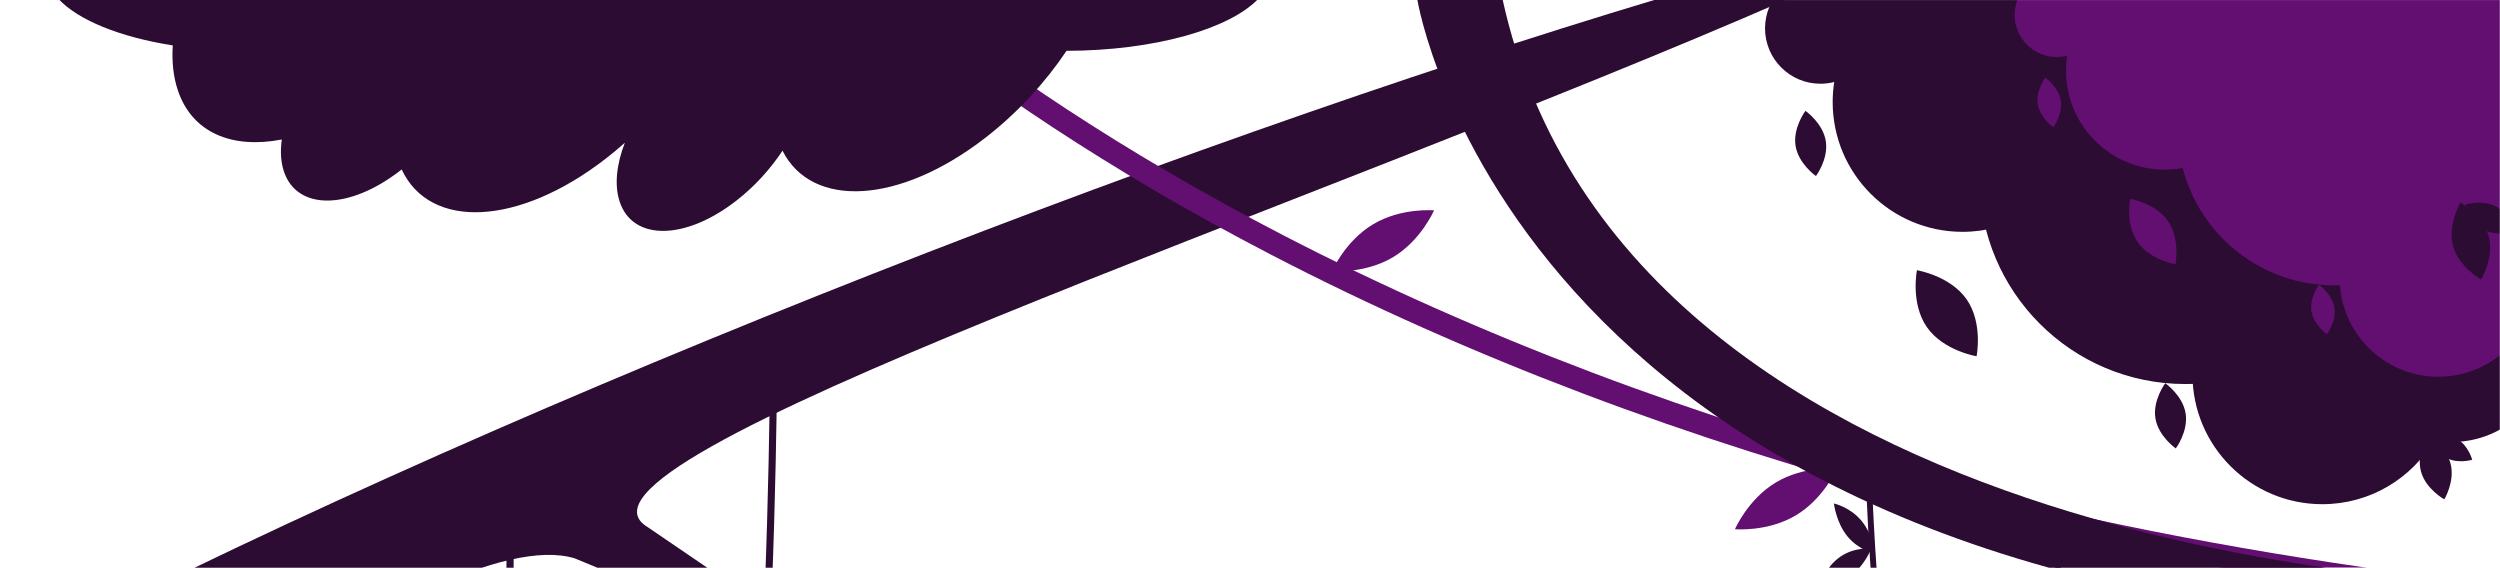 <svg width="1440" height="327" viewBox="0 0 1440 327" fill="none" xmlns="http://www.w3.org/2000/svg">
<g clip-path="url(#clip0_1042_678)">
<path d="M447.552 354.375L373.075 303.629C309.466 265.632 753.427 120.231 1030.16 -0.729H955.2C666.816 85.805 272.102 240.231 0 383.309V503.981C0 503.981 250.906 297.178 331.066 321.619L442.157 367.622C443.405 368.141 444.749 368.199 446.016 367.795C451.43 366.067 452.39 357.696 447.552 354.394V354.375Z" fill="#2D0C33"/>
<path d="M361.92 748.569C354.317 748.569 347.213 744.71 340.819 737.068C315.725 707.097 299.981 618.316 294.067 473.164C289.67 365.376 292.608 265.017 292.646 264.019L296.736 264.192C296.621 268.185 285.389 664.108 343.776 733.804C349.363 740.486 355.469 743.865 361.92 743.865C384.384 743.865 414.835 698.342 432.326 481.42C442.867 350.726 443.443 218.323 443.443 216.998H447.533C447.533 218.342 446.957 350.937 436.397 481.824C422.112 658.828 397.056 748.569 361.901 748.569H361.92Z" fill="#2D0C33"/>
<mask id="mask0_1042_678" style="mask-type:luminance" maskUnits="userSpaceOnUse" x="448" y="-1" width="992" height="449">
<path d="M1440 -0.71H448.973V447.36H1440V-0.71Z" fill="white"/>
</mask>
<g mask="url(#mask0_1042_678)">
<path d="M1658.38 365.434C1462.79 359.425 1277.55 333.754 1107.84 289.133C971.981 253.421 845.683 205.556 732.461 146.881C539.366 46.81 449.856 -51.667 448.973 -52.646L458.784 -61.44C459.648 -60.48 547.987 36.577 739.238 135.553C851.577 193.69 976.896 241.133 1111.76 276.538C1280.37 320.794 1464.4 346.273 1658.78 352.263L1658.38 365.434Z" fill="#620F71"/>
<path d="M1023.03 277.805C1006.81 287.463 999.341 304.82 999.341 304.82C999.341 304.82 1018.16 306.509 1034.38 296.852C1050.6 287.194 1058.07 269.837 1058.07 269.837C1058.07 269.837 1039.26 268.148 1023.03 277.805Z" fill="#620F71"/>
<path d="M790.963 129.14C774.739 138.798 767.271 156.155 767.271 156.155C767.271 156.155 786.087 157.844 802.311 148.187C818.535 138.529 826.003 121.172 826.003 121.172C826.003 121.172 807.187 119.483 790.963 129.14Z" fill="#620F71"/>
</g>
<path d="M816.288 -0.71C816.288 -0.71 871.949 351.84 1440 361.594V336.269C1440 336.269 937.267 327.456 865.402 -0.729H816.307L816.288 -0.71Z" fill="#2D0C33"/>
<path d="M1060.05 320.64C1051.83 326.285 1048.03 336.423 1048.03 336.423C1048.03 336.423 1057.57 337.421 1065.79 331.757C1074.01 326.112 1077.81 315.975 1077.81 315.975C1077.81 315.975 1068.27 314.976 1060.05 320.64Z" fill="#2D0C33"/>
<path d="M1072.3 300.077C1065.73 292.052 1056.33 289.997 1056.33 289.997C1056.33 289.997 1057.56 300.941 1064.14 308.967C1070.71 316.993 1080.12 319.047 1080.12 319.047C1080.12 319.047 1078.89 308.103 1072.3 300.077Z" fill="#2D0C33"/>
<path d="M1186.12 301.728C1171.66 463.987 1147.85 498.72 1130.13 498.72C1124.87 498.72 1119.88 495.955 1115.33 490.522C1091.96 462.643 1082.27 370.733 1078.46 283.93L1075.03 283.354C1080.02 398.515 1092.77 469.133 1112.93 493.191C1118.15 499.411 1123.93 502.56 1130.13 502.56C1157.63 502.56 1177.56 435.168 1189.42 302.266L1186.12 301.728Z" fill="#2D0C33"/>
<path d="M33.581 -0.711C44.909 11.558 69.043 21.389 99.513 26.15C98.918 35.443 99.821 44.179 102.413 51.936C110.592 76.473 133.651 85.92 162.317 80.352C161.376 87.053 161.721 93.312 163.526 98.745C171.053 121.325 201.062 121.094 230.573 98.227C230.841 98.016 231.091 97.805 231.36 97.593C247.622 132.48 298.694 130.31 348.921 91.373C352.685 88.454 356.352 85.401 359.904 82.233C355.104 94.675 353.779 106.713 356.947 116.217C364.473 138.797 394.483 138.566 423.993 115.699C434.649 107.443 443.75 97.363 450.72 86.803C467.635 120.326 518.054 117.753 567.648 79.296C586.137 64.973 602.035 47.577 614.323 29.28C665.088 29.145 708.269 16.685 724.857 -0.749H33.581V-0.711Z" fill="#2D0C33"/>
<mask id="mask1_1042_678" style="mask-type:luminance" maskUnits="userSpaceOnUse" x="950" y="-1" width="490" height="349">
<path d="M1440 -0.711H950.208V347.462H1440V-0.711Z" fill="white"/>
</mask>
<g mask="url(#mask1_1042_678)">
<path d="M1205.18 97.689C1201.65 97.689 1198.18 97.344 1194.82 96.729C1181.8 118.752 1157.84 133.536 1130.4 133.536C1089.1 133.536 1055.62 100.051 1055.62 58.752C1055.62 54.835 1055.92 50.976 1056.5 47.232C1053.96 47.885 1051.3 48.23 1048.55 48.23C1030.94 48.23 1016.66 33.945 1016.66 16.339C1016.66 -1.267 1030.94 -15.552 1048.55 -15.552C1062.18 -15.552 1110.18 -16.032 1130.4 -16.032C1145.38 -16.032 1192.34 -15.552 1205.18 -15.552C1236.46 -15.552 1261.8 9.792 1261.8 41.069C1261.8 72.345 1236.46 97.689 1205.18 97.689Z" fill="#2D0C33"/>
<path d="M1034.25 84.019C1032.58 73.651 1039.93 63.84 1039.93 63.84C1039.93 63.84 1049.99 70.848 1051.66 81.235C1053.33 91.603 1045.98 101.414 1045.98 101.414C1045.98 101.414 1035.92 94.406 1034.25 84.019Z" fill="#2D0C33"/>
<path d="M1187.23 114.682C1184.51 104.525 1190.82 94.022 1190.82 94.022C1190.82 94.022 1201.55 99.975 1204.26 110.112C1206.99 120.269 1200.67 130.771 1200.67 130.771C1200.67 130.771 1189.94 124.819 1187.23 114.682Z" fill="#2D0C33"/>
<path d="M1201.9 106.867C1195.39 103.257 1193.15 94.867 1193.15 94.867C1193.15 94.867 1201.46 92.332 1207.97 95.942C1214.48 99.551 1216.72 107.942 1216.72 107.942C1216.72 107.942 1208.41 110.476 1201.9 106.867Z" fill="#2D0C33"/>
<path d="M1536.23 145.612C1531.2 145.612 1526.28 145.132 1521.5 144.249C1503.01 175.564 1468.93 196.569 1429.94 196.569C1371.24 196.569 1323.65 148.972 1323.65 90.278C1323.65 84.71 1324.09 79.238 1324.92 73.9C1321.31 74.822 1317.52 75.321 1313.61 75.321C1288.57 75.321 1268.29 55.027 1268.29 30.009C1268.29 4.991 1288.59 -15.303 1313.61 -15.303C1332.98 -15.303 1401.2 -15.994 1429.94 -15.994C1451.21 -15.994 1517.97 -15.303 1536.23 -15.303C1580.68 -15.303 1616.7 20.716 1616.7 65.164C1616.7 109.612 1580.68 145.631 1536.23 145.631V145.612Z" fill="#2D0C33"/>
<path d="M1293.29 126.182C1290.93 111.436 1301.38 97.497 1301.38 97.497C1301.38 97.497 1315.68 107.462 1318.04 122.207C1320.4 136.953 1309.96 150.892 1309.96 150.892C1309.96 150.892 1295.65 140.927 1293.29 126.182Z" fill="#2D0C33"/>
<path d="M1412.43 254.572C1408.9 254.572 1405.42 254.227 1402.06 253.612C1389.04 275.635 1365.08 290.419 1337.64 290.419C1296.35 290.419 1262.86 256.934 1262.86 215.635C1262.86 211.718 1263.17 207.859 1263.74 204.115C1261.21 204.767 1258.54 205.113 1255.79 205.113C1238.19 205.113 1223.9 190.828 1223.9 173.222C1223.9 155.615 1238.19 141.331 1255.79 141.331C1269.43 141.331 1317.43 140.851 1337.64 140.851C1352.62 140.851 1399.58 141.331 1412.43 141.331C1443.71 141.331 1469.05 166.675 1469.05 197.951C1469.05 229.228 1443.71 254.572 1412.43 254.572Z" fill="#2D0C33"/>
<path d="M1241.51 240.902C1239.84 230.534 1247.19 220.723 1247.19 220.723C1247.19 220.723 1257.25 227.731 1258.92 238.118C1260.59 248.505 1253.24 258.297 1253.24 258.297C1253.24 258.297 1243.18 251.289 1241.51 240.902Z" fill="#2D0C33"/>
<path d="M1394.48 271.545C1391.75 261.388 1398.07 250.886 1398.07 250.886C1398.07 250.886 1408.8 256.838 1411.51 266.975C1414.23 277.132 1407.92 287.635 1407.92 287.635C1407.92 287.635 1397.18 281.683 1394.48 271.545Z" fill="#2D0C33"/>
<path d="M1409.16 263.749C1402.66 260.14 1400.41 251.749 1400.41 251.749C1400.41 251.749 1408.72 249.215 1415.23 252.825C1421.74 256.434 1423.99 264.825 1423.99 264.825C1423.99 264.825 1415.67 267.359 1409.16 263.749Z" fill="#2D0C33"/>
<path d="M1377.2 164.39C1371.59 164.39 1366.1 163.853 1360.78 162.873C1340.16 197.779 1302.18 221.203 1258.71 221.203C1193.28 221.203 1140.23 168.153 1140.23 102.72C1140.23 96.499 1140.71 90.413 1141.63 84.461C1137.6 85.498 1133.38 86.054 1129.04 86.054C1101.14 86.054 1078.52 63.437 1078.52 35.539C1078.52 7.641 1101.14 -14.976 1129.04 -14.976C1150.64 -14.976 1226.67 -15.744 1258.71 -15.744C1282.43 -15.744 1356.84 -14.976 1377.2 -14.976C1426.73 -14.976 1466.9 25.19 1466.9 74.726C1466.9 124.262 1426.73 164.429 1377.2 164.429V164.39Z" fill="#2D0C33"/>
<path d="M1109.86 188.39C1100.37 174.701 1104.15 155.654 1104.15 155.654C1104.15 155.654 1123.33 158.784 1132.82 172.474C1142.3 186.163 1138.52 205.21 1138.52 205.21C1138.52 205.21 1119.34 202.08 1109.86 188.39Z" fill="#2D0C33"/>
<path d="M1348.76 191.29C1344.46 175.2 1354.44 158.554 1354.44 158.554C1354.44 158.554 1371.44 167.981 1375.74 184.051C1380.04 200.141 1370.03 216.787 1370.03 216.787C1370.03 216.787 1353.04 207.36 1348.74 191.29H1348.76Z" fill="#2D0C33"/>
<path d="M1372.03 178.924C1361.72 173.203 1358.17 159.916 1358.17 159.916C1358.17 159.916 1371.32 155.904 1381.63 161.625C1391.94 167.347 1395.49 180.633 1395.49 180.633C1395.49 180.633 1382.34 184.646 1372.03 178.924Z" fill="#2D0C33"/>
<path d="M1303.78 70.445C1301.09 70.445 1298.46 70.176 1295.9 69.715C1286.02 86.457 1267.78 97.709 1246.92 97.709C1215.51 97.709 1190.05 72.249 1190.05 40.838C1190.05 37.862 1190.28 34.925 1190.73 32.064C1188.79 32.563 1186.77 32.832 1184.68 32.832C1171.3 32.832 1160.43 21.984 1160.43 8.582C1160.43 -4.819 1171.28 -15.667 1184.68 -15.667C1195.05 -15.667 1231.55 -16.032 1246.92 -16.032C1258.31 -16.032 1294.02 -15.667 1303.8 -15.667C1327.56 -15.667 1346.84 3.609 1346.84 27.379C1346.84 51.149 1327.56 70.425 1303.8 70.425L1303.78 70.445Z" fill="#620F71"/>
<path d="M1173.79 60.057C1172.52 52.166 1178.11 44.717 1178.11 44.717C1178.11 44.717 1185.75 50.054 1187.02 57.945C1188.29 65.837 1182.7 73.305 1182.7 73.305C1182.7 73.305 1175.06 67.968 1173.79 60.077V60.057Z" fill="#620F71"/>
<path d="M1290.12 83.366C1288.05 75.647 1292.85 67.66 1292.85 67.66C1292.85 67.66 1301.01 72.172 1303.07 79.91C1305.12 87.647 1300.34 95.615 1300.34 95.615C1300.34 95.615 1292.18 91.103 1290.12 83.366Z" fill="#2D0C33"/>
<path d="M1301.3 77.433C1296.35 74.687 1294.66 68.313 1294.66 68.313C1294.66 68.313 1300.97 66.393 1305.93 69.138C1310.88 71.884 1312.57 78.258 1312.57 78.258C1312.57 78.258 1306.25 80.178 1301.3 77.433Z" fill="#2D0C33"/>
<path d="M1555.53 106.886C1551.7 106.886 1547.96 106.521 1544.33 105.849C1530.28 129.657 1504.36 145.632 1474.71 145.632C1430.07 145.632 1393.88 109.44 1393.88 64.8C1393.88 60.557 1394.21 56.409 1394.84 52.339C1392.1 53.049 1389.22 53.414 1386.24 53.414C1367.21 53.414 1351.78 37.977 1351.78 18.95C1351.78 -0.077 1367.21 -15.514 1386.24 -15.514C1400.99 -15.514 1452.84 -16.032 1474.69 -16.032C1490.88 -16.032 1541.62 -15.514 1555.53 -15.514C1589.32 -15.514 1616.72 11.885 1616.72 45.677C1616.72 79.469 1589.32 106.867 1555.53 106.867V106.886Z" fill="#2D0C33"/>
<path d="M1370.78 92.102C1368.98 80.889 1376.93 70.291 1376.93 70.291C1376.93 70.291 1387.79 77.875 1389.6 89.088C1391.4 100.301 1383.46 110.899 1383.46 110.899C1383.46 110.899 1372.59 103.315 1370.78 92.102Z" fill="#2D0C33"/>
<path d="M1461.37 189.735C1458.68 189.735 1456.05 189.466 1453.5 189.005C1443.61 205.747 1425.37 216.999 1404.52 216.999C1373.11 216.999 1347.65 191.539 1347.65 160.128C1347.65 157.152 1347.88 154.215 1348.32 151.354C1346.38 151.853 1344.36 152.122 1342.27 152.122C1328.89 152.122 1318.02 141.274 1318.02 127.872C1318.02 114.471 1328.87 103.623 1342.27 103.623C1352.64 103.623 1389.14 103.258 1404.52 103.258C1415.9 103.258 1451.62 103.623 1461.39 103.623C1485.16 103.623 1504.44 122.899 1504.44 146.669C1504.44 170.439 1485.16 189.715 1461.39 189.715L1461.37 189.735Z" fill="#620F71"/>
<path d="M1331.4 179.347C1330.14 171.456 1335.72 163.987 1335.72 163.987C1335.72 163.987 1343.37 169.325 1344.63 177.216C1345.9 185.107 1340.31 192.557 1340.31 192.557C1340.31 192.557 1332.67 187.219 1331.4 179.328V179.347Z" fill="#620F71"/>
<path d="M1434.59 121.171C1430.32 121.171 1426.16 120.768 1422.11 120.019C1406.44 146.553 1377.54 164.371 1344.5 164.371C1294.73 164.371 1254.39 124.032 1254.39 74.265C1254.39 69.542 1254.76 64.895 1255.47 60.383C1252.4 61.171 1249.19 61.593 1245.89 61.593C1224.67 61.593 1207.47 44.39 1207.47 23.174C1207.47 1.958 1224.67 -15.245 1245.89 -15.245C1262.32 -15.245 1320.13 -15.821 1344.5 -15.821C1362.53 -15.821 1419.11 -15.245 1434.6 -15.245C1472.28 -15.245 1502.8 15.283 1502.8 52.953C1502.8 90.624 1472.28 121.152 1434.6 121.152L1434.59 121.171Z" fill="#620F71"/>
<path d="M1231.28 139.43C1224.06 129.024 1226.94 114.528 1226.94 114.528C1226.94 114.528 1241.51 116.908 1248.73 127.315C1255.95 137.721 1253.07 152.217 1253.07 152.217C1253.07 152.217 1238.5 149.836 1231.28 139.43Z" fill="#620F71"/>
<path d="M1412.95 141.618C1409.66 129.388 1417.27 116.716 1417.27 116.716C1417.27 116.716 1430.19 123.877 1433.47 136.108C1436.75 148.338 1429.15 161.01 1429.15 161.01C1429.15 161.01 1416.23 153.849 1412.95 141.618Z" fill="#2D0C33"/>
<path d="M1430.65 132.229C1422.82 127.871 1420.11 117.772 1420.11 117.772C1420.11 117.772 1430.11 114.719 1437.96 119.077C1445.8 123.436 1448.51 133.535 1448.51 133.535C1448.51 133.535 1438.5 136.588 1430.65 132.229Z" fill="#2D0C33"/>
</g>
</g>
<defs>
<clipPath id="clip0_1042_678">
<rect width="1440" height="327" fill="white"/>
</clipPath>
</defs>
</svg>
